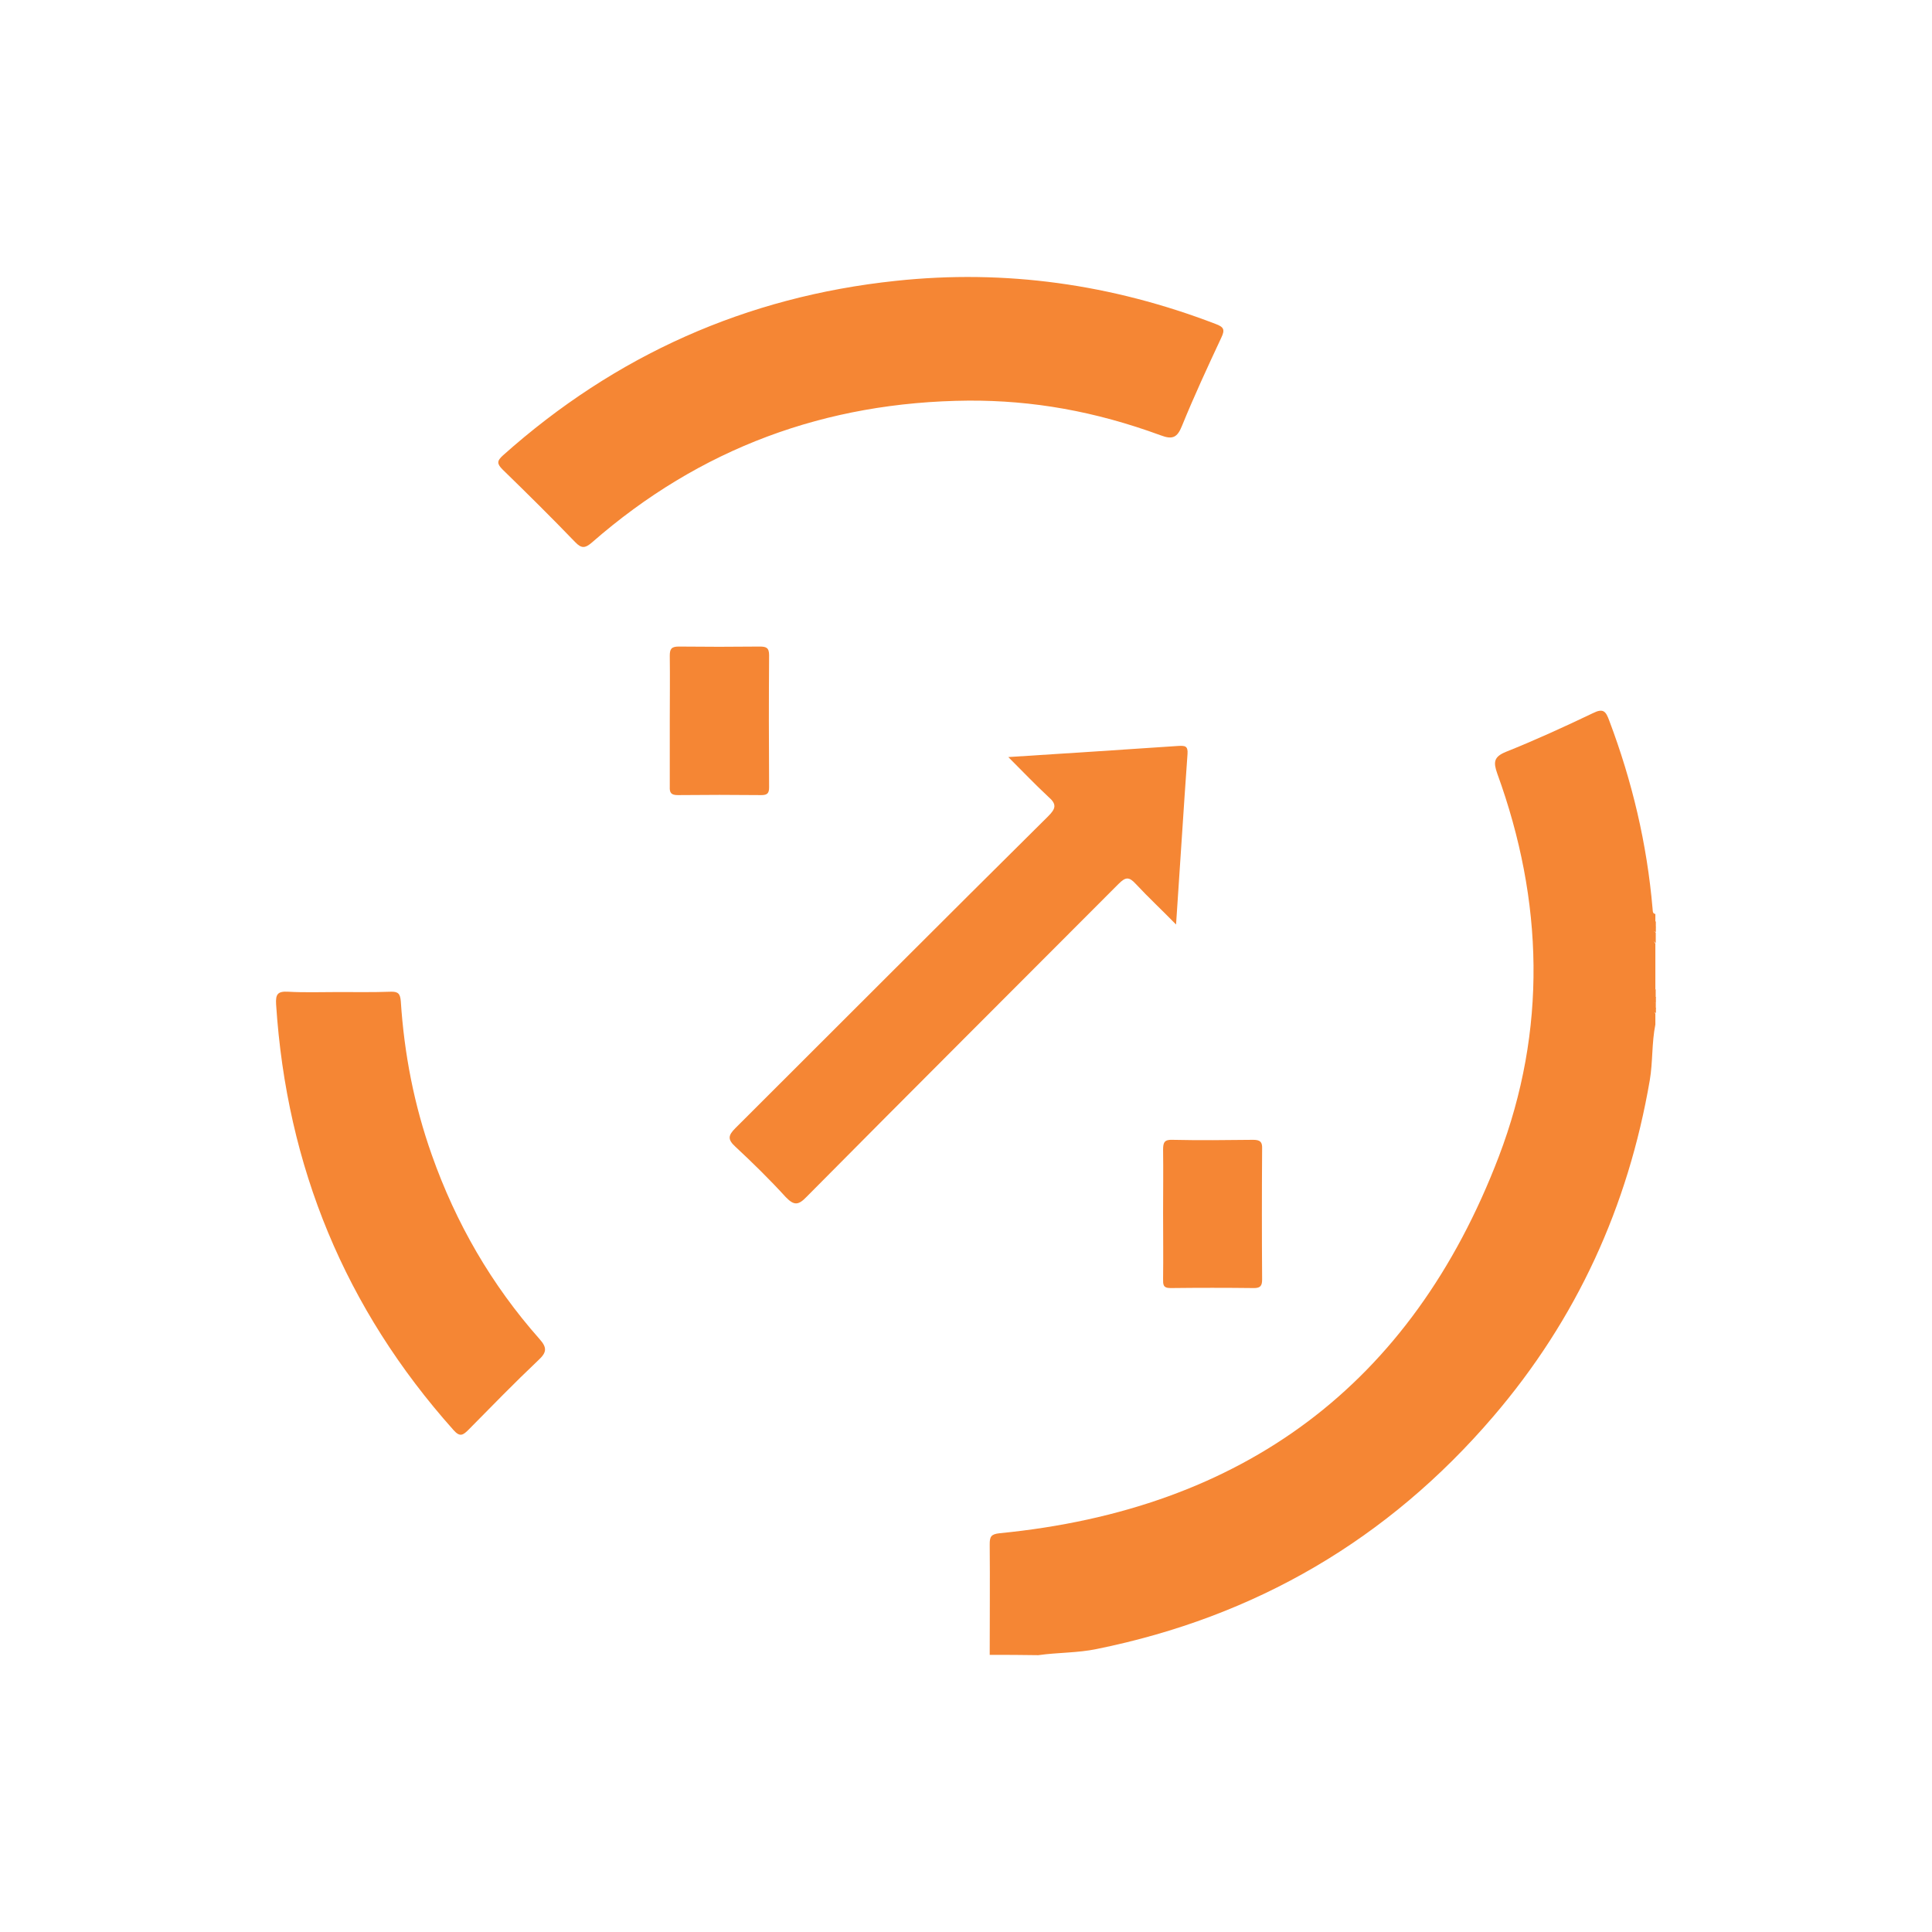 <?xml version="1.0" encoding="UTF-8"?>
<svg xmlns="http://www.w3.org/2000/svg" width="70" height="70" viewBox="0 0 70 70" fill="none">
  <path d="M35.859 59.959C35.859 58.625 35.871 57.29 35.859 55.956C35.859 55.676 35.904 55.586 36.218 55.552C45.031 54.689 51.142 50.182 54.304 41.907C56.053 37.321 55.929 32.646 54.248 28.026C54.102 27.611 54.124 27.421 54.562 27.241C55.627 26.815 56.681 26.333 57.712 25.84C58.093 25.649 58.183 25.773 58.306 26.109C59.136 28.307 59.674 30.571 59.876 32.926C59.887 33.005 59.865 33.094 59.977 33.117C59.977 33.218 59.977 33.307 59.977 33.408C59.91 33.475 59.932 33.565 59.932 33.644C59.932 33.711 59.932 33.767 59.932 33.834C59.955 33.958 59.887 34.092 59.977 34.193C59.977 34.742 59.977 35.303 59.977 35.852C59.887 35.942 59.943 36.043 59.932 36.144C59.932 36.2 59.932 36.267 59.932 36.323C59.932 36.379 59.932 36.447 59.932 36.503C59.932 36.581 59.91 36.66 59.977 36.727C59.977 36.861 59.977 36.985 59.977 37.119C59.843 37.792 59.887 38.476 59.775 39.138C58.99 43.712 57.129 47.794 54.102 51.325C50.29 55.777 45.491 58.58 39.739 59.746C39.044 59.892 38.326 59.869 37.62 59.97C37.026 59.959 36.442 59.959 35.859 59.959Z" fill="#F58634"></path>
  <path d="M59.991 34.174C59.845 34.062 59.901 33.916 59.901 33.782C59.935 33.748 59.957 33.748 59.991 33.793C59.991 33.916 59.991 34.04 59.991 34.174Z" fill="#F58634"></path>
  <path d="M59.9 36.131C59.889 36.019 59.866 35.907 59.989 35.84C59.989 35.941 59.989 36.031 59.989 36.131C59.967 36.176 59.933 36.176 59.9 36.131Z" fill="#F58634"></path>
  <path d="M59.916 33.573C59.905 33.495 59.882 33.405 59.994 33.383C59.994 33.45 59.994 33.517 59.994 33.573C59.961 33.63 59.938 33.63 59.916 33.573Z" fill="#F58634"></path>
  <path d="M59.917 33.574C59.94 33.574 59.973 33.574 59.995 33.574C59.995 33.641 59.995 33.708 59.995 33.764C59.962 33.764 59.94 33.764 59.906 33.753C59.906 33.708 59.906 33.641 59.917 33.574Z" fill="#F58634"></path>
  <path d="M59.906 36.121C59.94 36.121 59.962 36.121 59.996 36.121C59.996 36.188 59.996 36.256 59.996 36.312C59.974 36.357 59.94 36.357 59.917 36.312C59.917 36.256 59.906 36.188 59.906 36.121Z" fill="#F58634"></path>
  <path d="M59.914 36.324C59.937 36.324 59.97 36.324 59.993 36.324C59.993 36.392 59.993 36.459 59.993 36.515C59.97 36.56 59.937 36.56 59.914 36.515C59.914 36.459 59.914 36.392 59.914 36.324Z" fill="#F58634"></path>
  <path d="M59.919 36.512C59.941 36.512 59.975 36.512 59.997 36.512C59.997 36.579 59.997 36.646 59.997 36.701C59.874 36.69 59.908 36.601 59.919 36.512Z" fill="#F58634"></path>
  <path d="M35.088 14.515C29.907 14.56 25.355 16.241 21.453 19.65C21.207 19.863 21.072 19.886 20.837 19.639C19.985 18.753 19.099 17.878 18.213 17.015C18 16.802 18 16.701 18.224 16.499C22.294 12.867 27.037 10.748 32.453 10.176C36.433 9.75 40.29 10.299 44.035 11.734C44.338 11.846 44.394 11.936 44.248 12.239C43.755 13.293 43.261 14.358 42.824 15.434C42.656 15.849 42.488 15.939 42.05 15.771C39.662 14.896 37.42 14.504 35.088 14.515Z" fill="#F58634"></path>
  <path d="M36.533 27.43C38.675 27.296 40.682 27.161 42.689 27.027C42.925 27.016 43.048 27.016 43.026 27.318C42.88 29.348 42.757 31.366 42.611 33.497C42.084 32.958 41.602 32.51 41.153 32.028C40.906 31.759 40.783 31.77 40.525 32.028C36.758 35.806 32.979 39.574 29.223 43.364C28.931 43.667 28.774 43.689 28.471 43.375C27.888 42.736 27.271 42.13 26.644 41.547C26.363 41.289 26.374 41.144 26.644 40.875C30.422 37.107 34.19 33.328 37.98 29.572C38.26 29.292 38.294 29.135 37.98 28.866C37.509 28.428 37.072 27.969 36.533 27.43Z" fill="#F58634"></path>
  <path d="M12.246 35.944C12.885 35.944 13.513 35.955 14.152 35.932C14.433 35.921 14.5 36.011 14.522 36.28C14.646 38.186 15.004 40.036 15.644 41.842C16.518 44.32 17.808 46.551 19.546 48.513C19.837 48.838 19.804 49.007 19.501 49.287C18.637 50.105 17.808 50.958 16.978 51.799C16.776 52.001 16.664 52.079 16.428 51.81C12.504 47.414 10.385 42.268 10.004 36.392C9.981 36.022 10.06 35.91 10.441 35.932C11.035 35.966 11.641 35.944 12.246 35.944Z" fill="#F58634"></path>
  <path d="M24.267 26.106C24.267 25.321 24.278 24.547 24.267 23.762C24.267 23.515 24.323 23.426 24.592 23.426C25.567 23.437 26.543 23.437 27.518 23.426C27.754 23.426 27.866 23.459 27.866 23.74C27.855 25.332 27.855 26.924 27.866 28.528C27.866 28.741 27.799 28.808 27.586 28.808C26.577 28.797 25.567 28.797 24.558 28.808C24.323 28.808 24.256 28.73 24.267 28.505C24.267 27.698 24.267 26.902 24.267 26.106Z" fill="#F58634"></path>
  <path d="M42.141 43.955C42.141 43.193 42.152 42.43 42.141 41.656C42.141 41.399 42.185 41.286 42.477 41.298C43.453 41.32 44.428 41.309 45.404 41.298C45.661 41.298 45.74 41.376 45.729 41.623C45.718 43.204 45.718 44.774 45.729 46.355C45.729 46.579 45.673 46.669 45.437 46.669C44.428 46.657 43.419 46.657 42.41 46.669C42.13 46.669 42.141 46.534 42.141 46.332C42.152 45.547 42.141 44.751 42.141 43.955Z" fill="#F58634"></path>
</svg>
